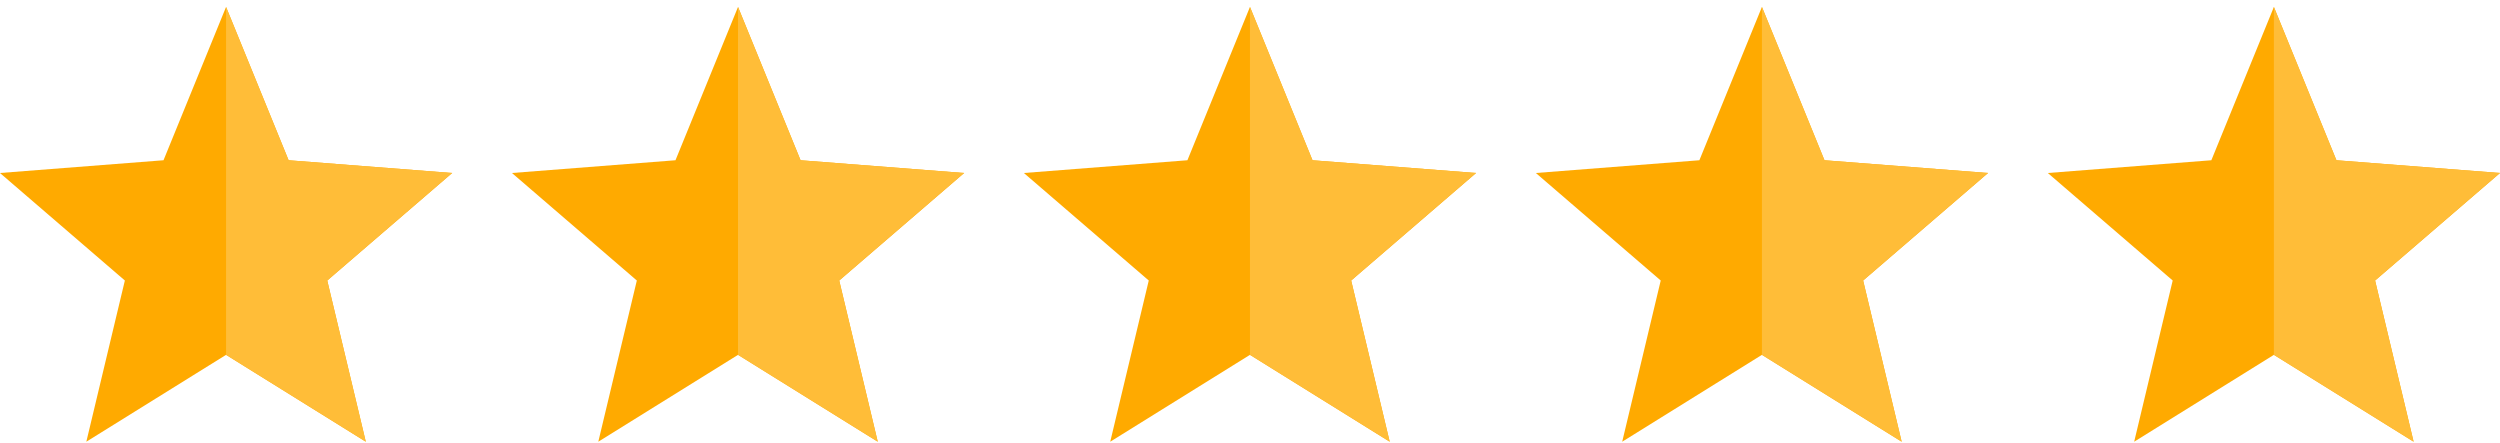 <svg width="141" height="25" viewBox="0 0 141 25" fill="none" xmlns="http://www.w3.org/2000/svg">
<path fill-rule="evenodd" clip-rule="evenodd" d="M12.75 0.391L16.277 9.038L25.502 9.757L18.457 15.821L20.631 24.913L12.75 20.013L4.869 24.913L7.042 15.821L-0.002 9.757L9.222 9.038L12.75 0.391Z" fill="#FFAA00"/>
<path fill-rule="evenodd" clip-rule="evenodd" d="M12.75 0.391L16.277 9.038L25.502 9.757L18.457 15.821L20.631 24.913L12.75 20.013V0.391Z" fill="#FFBD38"/>
<path fill-rule="evenodd" clip-rule="evenodd" d="M41.625 0.391L45.152 9.038L54.377 9.757L47.333 15.821L49.506 24.913L41.625 20.013L33.744 24.913L35.917 15.821L28.873 9.757L38.097 9.038L41.625 0.391Z" fill="#FFAA00"/>
<path fill-rule="evenodd" clip-rule="evenodd" d="M41.623 0.391L45.151 9.038L54.375 9.757L47.331 15.821L49.504 24.913L41.623 20.013V0.391Z" fill="#FFBD38"/>
<path fill-rule="evenodd" clip-rule="evenodd" d="M70.498 0.391L74.025 9.038L83.25 9.757L76.206 15.821L78.379 24.913L70.498 20.013L62.617 24.913L64.79 15.821L57.746 9.757L66.97 9.038L70.498 0.391Z" fill="#FFAA00"/>
<path fill-rule="evenodd" clip-rule="evenodd" d="M70.498 0.391L74.026 9.038L83.25 9.757L76.206 15.821L78.379 24.913L70.498 20.013V0.391Z" fill="#FFBD38"/>
<path fill-rule="evenodd" clip-rule="evenodd" d="M99.373 0.391L102.9 9.038L112.125 9.757L105.081 15.821L107.254 24.913L99.373 20.013L91.492 24.913L93.665 15.821L86.621 9.757L95.845 9.038L99.373 0.391Z" fill="#FFAA00"/>
<path fill-rule="evenodd" clip-rule="evenodd" d="M99.373 0.391L102.901 9.038L112.125 9.757L105.081 15.821L107.254 24.913L99.373 20.013V0.391Z" fill="#FFBD38"/>
<path fill-rule="evenodd" clip-rule="evenodd" d="M128.248 0.391L131.775 9.038L141 9.757L133.956 15.821L136.129 24.913L128.248 20.013L120.367 24.913L122.54 15.821L115.496 9.757L124.72 9.038L128.248 0.391Z" fill="#FFAA00"/>
<path fill-rule="evenodd" clip-rule="evenodd" d="M128.246 0.391L131.774 9.038L140.998 9.757L133.954 15.821L136.127 24.913L128.246 20.013V0.391Z" fill="#FFBD38"/>
</svg>
